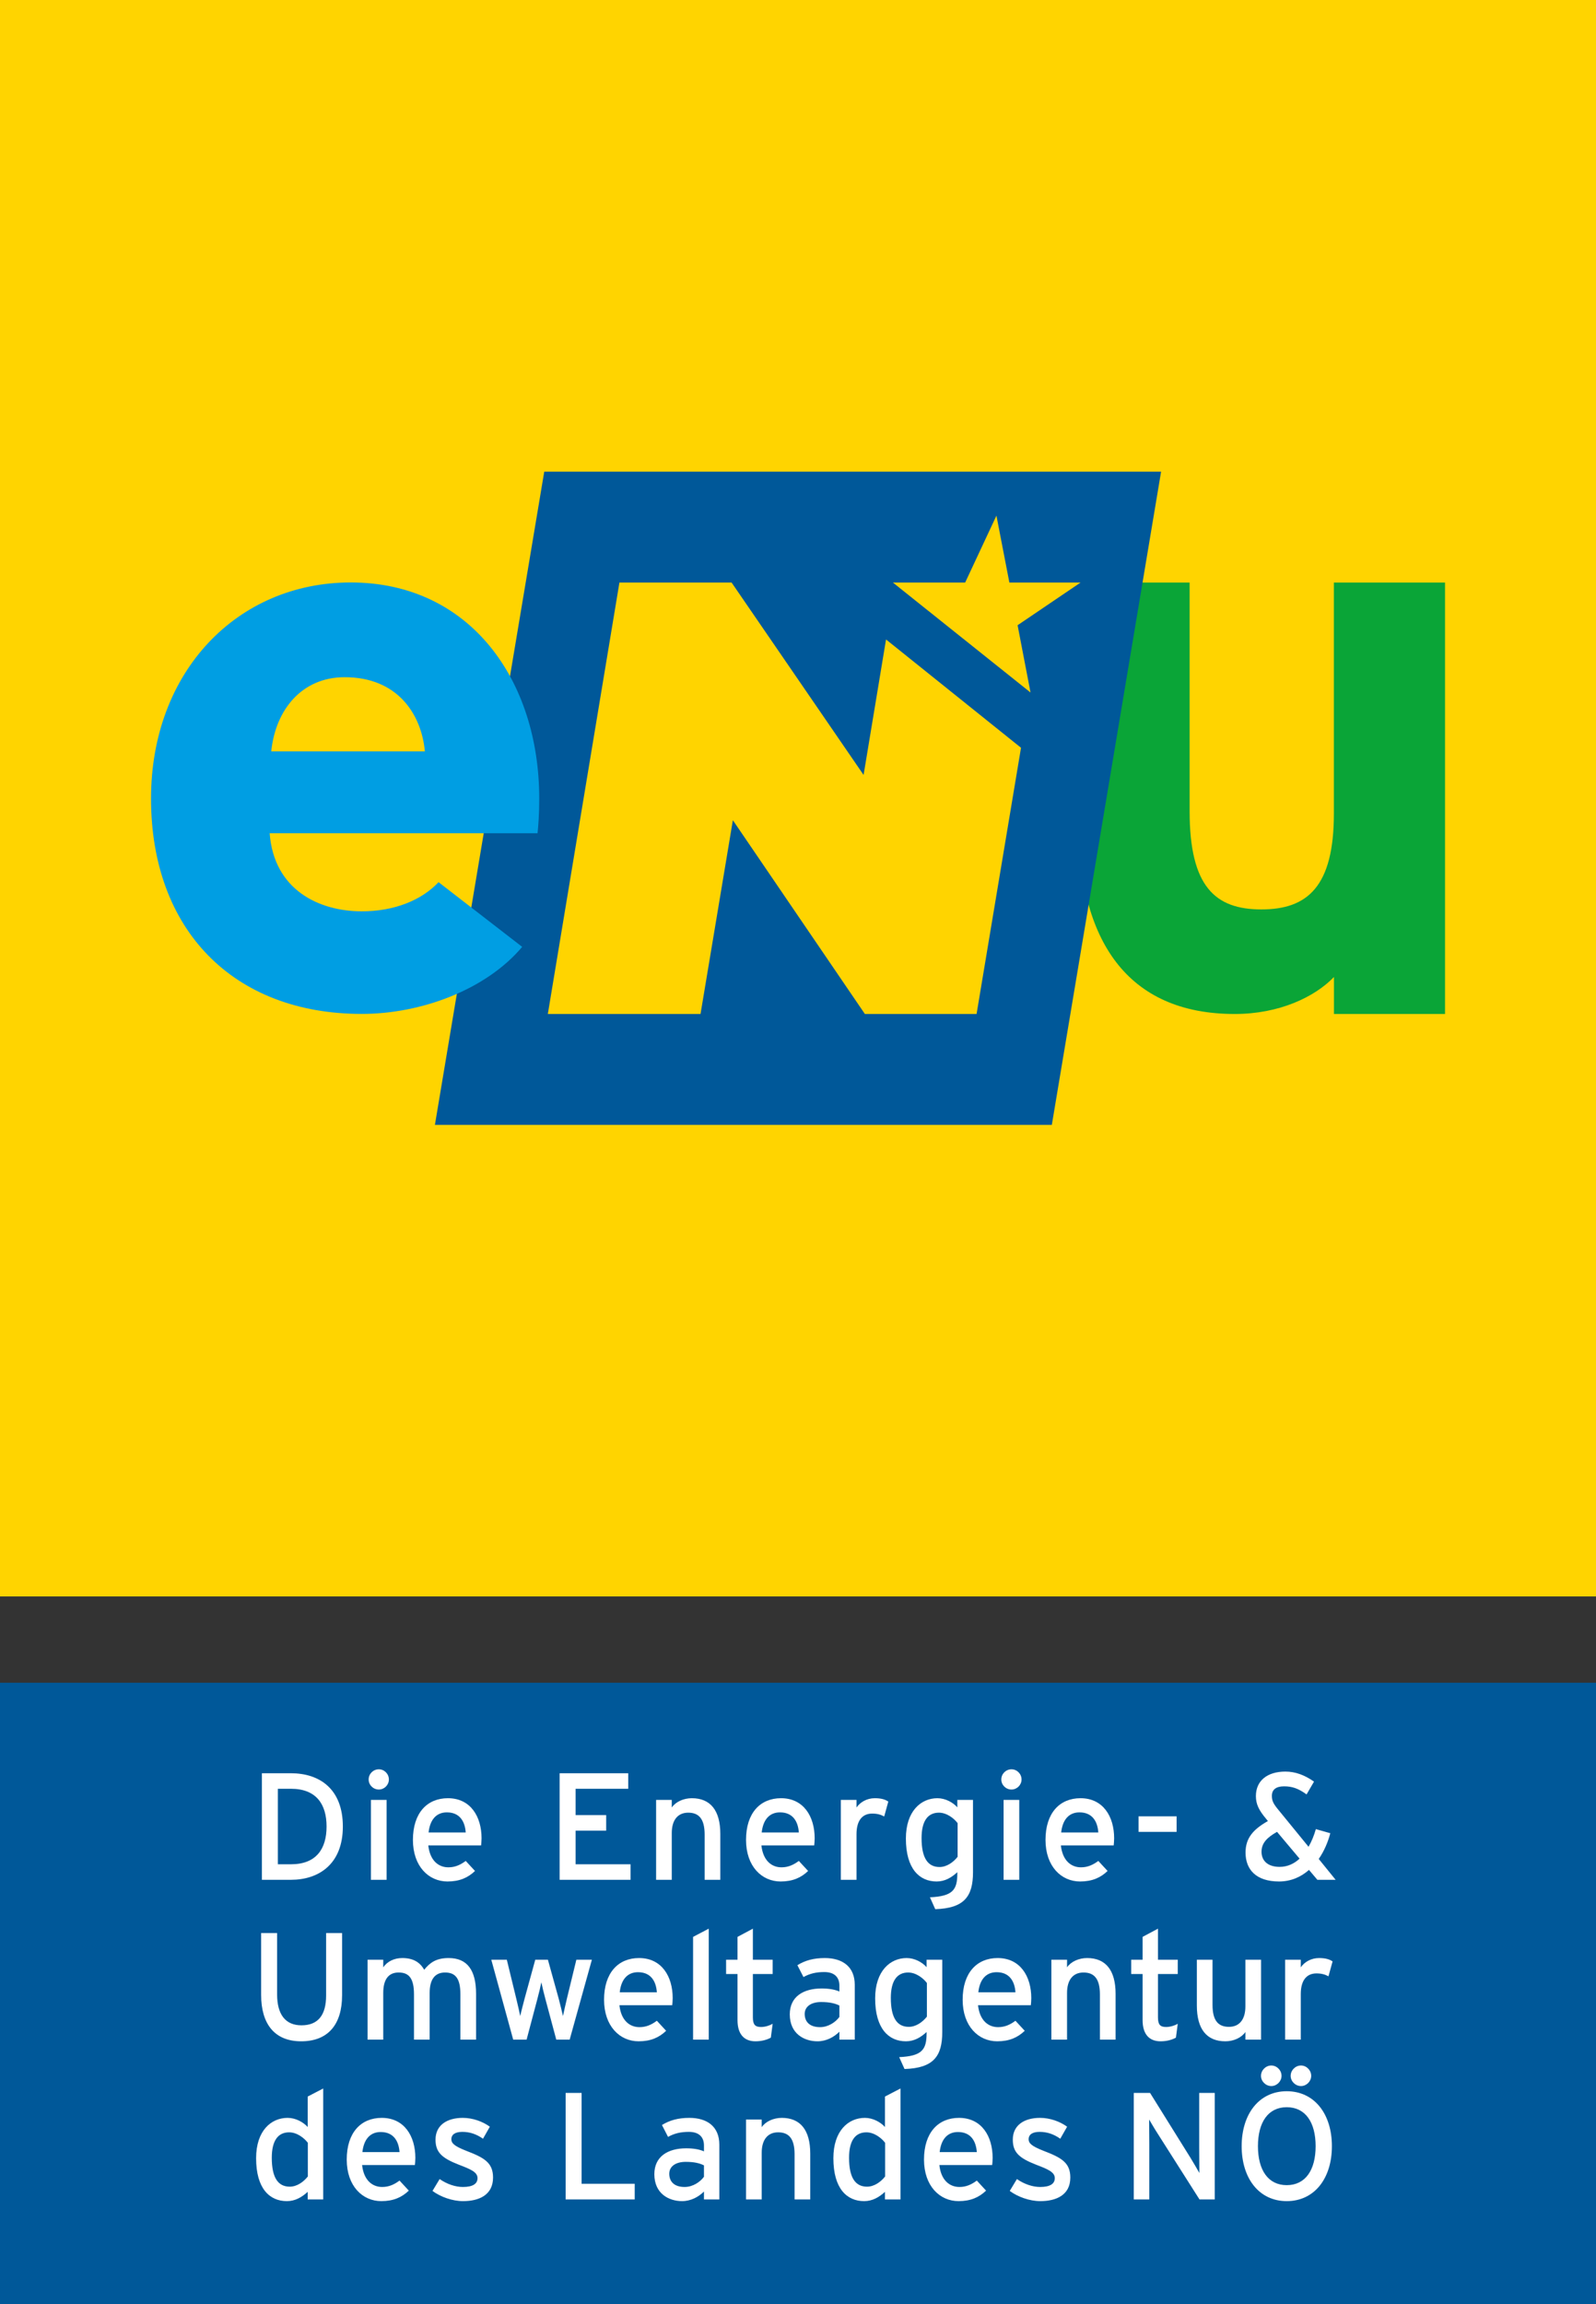 <?xml version="1.0" encoding="utf-8"?>
<!-- Generator: Adobe Illustrator 25.4.2, SVG Export Plug-In . SVG Version: 6.00 Build 0)  -->
<svg version="1.1" id="Ebene_1" xmlns="http://www.w3.org/2000/svg" xmlns:xlink="http://www.w3.org/1999/xlink" x="0px" y="0px"
	 viewBox="0 0 209.76 302.74" style="enable-background:new 0 0 209.76 302.74;" xml:space="preserve">
<rect x="0" y="0" width="209.76" height="302.74" fill="#333333" stroke="none"/>
<style type="text/css">
	.st0{fill:#005899;}
	.st1{fill:#FFFFFF;}
	.st2{fill:#FFD400;}
	.st3{fill:#0AA537;}
	.st4{fill:#009EE3;}
</style>
<g>
	<polygon class="st0" points="0,221.1 0,302.74 209.76,302.74 209.76,221.1 0,221.1 	"/>
	<path class="st1" d="M42.48,288.99v-14.58l-2.04,1.06v4c-0.58-0.64-1.58-1.2-2.64-1.2c-2.18,0-4.14,1.7-4.14,5.3
		c0,4,1.78,5.64,4.04,5.64c1.1,0,1.98-0.52,2.74-1.22v1H42.48L42.48,288.99z M40.46,285.97c-0.54,0.68-1.4,1.34-2.38,1.34
		c-1.52,0-2.36-1.16-2.36-3.8c0-2.22,0.8-3.34,2.28-3.34c1.04,0,2,0.76,2.46,1.38V285.97L40.46,285.97z M54.59,283.53
		c0-2.84-1.44-5.26-4.42-5.26c-2.72,0-4.6,1.92-4.6,5.48c0,3.48,2.08,5.46,4.54,5.46c1.6,0,2.7-0.5,3.62-1.38l-1.22-1.32
		c-0.7,0.52-1.4,0.84-2.28,0.84c-1.28,0-2.42-0.86-2.64-2.88h6.94C54.55,284.25,54.59,283.91,54.59,283.53L54.59,283.53z
		 M52.51,282.77h-4.88c0.18-1.68,1.02-2.64,2.4-2.64C51.73,280.13,52.41,281.33,52.51,282.77L52.51,282.77z M64.8,286.11
		c0-1.98-1.2-2.62-3.54-3.52c-1.58-0.62-1.94-1-1.94-1.52c0-0.56,0.44-0.96,1.44-0.96c1,0,1.86,0.3,2.72,0.9l0.9-1.58
		c-0.94-0.68-2.24-1.16-3.56-1.16c-2.1,0-3.58,0.98-3.58,2.86c0,1.66,0.82,2.42,3.08,3.3c1.52,0.58,2.44,0.96,2.44,1.76
		c0,0.74-0.62,1.16-1.92,1.16c-0.98,0-2.08-0.36-3.06-1.04l-0.94,1.56c1.06,0.78,2.6,1.34,4.02,1.34
		C62.92,289.21,64.8,288.43,64.8,286.11L64.8,286.11z M83.42,288.99v-2.06h-6.98v-11.94h-2.1v14H83.42L83.42,288.99z M94.54,288.99
		v-7.2c0-2.38-1.6-3.52-3.94-3.52c-1.48,0-2.6,0.32-3.6,0.94l0.8,1.56c0.82-0.46,1.66-0.66,2.74-0.66c1.28,0,1.98,0.64,1.98,1.78
		v0.78c-0.58-0.26-1.36-0.4-2.34-0.4c-2.38,0-4.18,1.06-4.18,3.4c0,2.58,1.94,3.54,3.64,3.54c1.14,0,2.16-0.54,2.88-1.26v1.04H94.54
		L94.54,288.99z M92.52,286.01c-0.48,0.66-1.44,1.34-2.54,1.34c-1.36,0-2.02-0.7-2.02-1.74c0-0.96,0.84-1.56,2.16-1.56
		c1.12,0,1.84,0.18,2.4,0.46V286.01L92.52,286.01z M106.49,288.99v-6.02c0-3.1-1.3-4.7-3.74-4.7c-1.08,0-2.12,0.46-2.64,1.22v-1
		h-2.06v10.5h2.06v-6.14c0-1.7,0.78-2.68,2.16-2.68c1.36,0,2.16,0.76,2.16,2.88v5.94H106.49L106.49,288.99z M118.35,288.99v-14.58
		l-2.04,1.06v4c-0.58-0.64-1.58-1.2-2.64-1.2c-2.18,0-4.14,1.7-4.14,5.3c0,4,1.78,5.64,4.04,5.64c1.1,0,1.98-0.52,2.74-1.22v1
		H118.35L118.35,288.99z M116.33,285.97c-0.54,0.68-1.4,1.34-2.38,1.34c-1.52,0-2.36-1.16-2.36-3.8c0-2.22,0.8-3.34,2.28-3.34
		c1.04,0,2,0.76,2.46,1.38V285.97L116.33,285.97z M130.46,283.53c0-2.84-1.44-5.26-4.42-5.26c-2.72,0-4.6,1.92-4.6,5.48
		c0,3.48,2.08,5.46,4.54,5.46c1.6,0,2.7-0.5,3.62-1.38l-1.22-1.32c-0.7,0.52-1.4,0.84-2.28,0.84c-1.28,0-2.42-0.86-2.64-2.88h6.94
		C130.42,284.25,130.46,283.91,130.46,283.53L130.46,283.53z M128.38,282.77h-4.88c0.18-1.68,1.02-2.64,2.4-2.64
		C127.6,280.13,128.28,281.33,128.38,282.77L128.38,282.77z M140.67,286.11c0-1.98-1.2-2.62-3.54-3.52c-1.58-0.62-1.94-1-1.94-1.52
		c0-0.56,0.44-0.96,1.44-0.96c1,0,1.86,0.3,2.72,0.9l0.9-1.58c-0.94-0.68-2.24-1.16-3.56-1.16c-2.1,0-3.58,0.98-3.58,2.86
		c0,1.66,0.82,2.42,3.08,3.3c1.52,0.58,2.44,0.96,2.44,1.76c0,0.74-0.62,1.16-1.92,1.16c-0.98,0-2.08-0.36-3.06-1.04l-0.94,1.56
		c1.06,0.78,2.6,1.34,4.02,1.34C138.79,289.21,140.67,288.43,140.67,286.11L140.67,286.11z M159.65,288.99v-14h-2.04v7.22
		c0,0.78,0.02,2.78,0.02,3.3c-0.2-0.36-0.8-1.4-1.16-1.98l-5.32-8.54h-2.14v14h2.04v-7.26c0-0.78-0.02-2.72-0.02-3.24
		c0.22,0.36,0.7,1.2,1.04,1.72l5.58,8.78H159.65L159.65,288.99z M172.33,272.75c0-0.74-0.62-1.36-1.34-1.36
		c-0.74,0-1.36,0.62-1.36,1.36c0,0.72,0.62,1.34,1.36,1.34C171.71,274.09,172.33,273.47,172.33,272.75L172.33,272.75z
		 M168.43,272.75c0-0.74-0.62-1.36-1.34-1.36c-0.74,0-1.36,0.62-1.36,1.36c0,0.72,0.62,1.34,1.36,1.34
		C167.81,274.09,168.43,273.47,168.43,272.75L168.43,272.75z M175.05,281.99c0-4.24-2.3-7.22-5.94-7.22c-3.62,0-5.92,2.98-5.92,7.22
		s2.3,7.22,5.92,7.22C172.75,289.21,175.05,286.23,175.05,281.99L175.05,281.99z M172.91,281.99c0,3.14-1.34,5.12-3.8,5.12
		c-2.44,0-3.78-1.98-3.78-5.12s1.34-5.12,3.78-5.12C171.57,276.87,172.91,278.85,172.91,281.99L172.91,281.99z"/>
	<path class="st1" d="M44.96,262.15v-8.16h-2.1v8.2c0,2.56-1.04,3.92-3.24,3.92c-2.1,0-3.2-1.42-3.2-4.06v-8.06h-2.1v8.12
		c0,3.86,1.8,6.1,5.26,6.1C43.06,268.21,44.96,266.07,44.96,262.15L44.96,262.15z M62.57,267.99v-6.02c0-3.1-1.16-4.7-3.6-4.7
		c-1.64,0-2.46,0.6-3.22,1.54c-0.56-1-1.46-1.54-2.88-1.54c-1.08,0-1.98,0.46-2.5,1.22v-1h-2.06v10.5h2.06v-6.14
		c0-1.7,0.64-2.68,2.02-2.68c1.36,0,2.02,0.76,2.02,2.88v5.94h2.06v-6.14c0-1.7,0.64-2.68,2.02-2.68c1.36,0,2.02,0.76,2.02,2.88
		v5.94H62.57L62.57,267.99z M77.79,257.49h-2.04l-1.24,5.1c-0.2,0.8-0.4,1.78-0.52,2.3c-0.12-0.52-0.34-1.46-0.56-2.28l-1.42-5.12
		h-1.66l-1.4,5.1c-0.22,0.82-0.46,1.78-0.58,2.3c-0.1-0.5-0.32-1.5-0.52-2.3l-1.24-5.1h-2.04l2.88,10.5h1.76l1.4-5.28
		c0.22-0.8,0.44-1.76,0.54-2.26c0.1,0.5,0.32,1.44,0.54,2.24l1.42,5.3h1.76L77.79,257.49L77.79,257.49z M88.41,262.53
		c0-2.84-1.44-5.26-4.42-5.26c-2.72,0-4.6,1.92-4.6,5.48c0,3.48,2.08,5.46,4.54,5.46c1.6,0,2.7-0.5,3.62-1.38l-1.22-1.32
		c-0.7,0.52-1.4,0.84-2.28,0.84c-1.28,0-2.42-0.86-2.64-2.88h6.94C88.37,263.25,88.41,262.91,88.41,262.53L88.41,262.53z
		 M86.33,261.77h-4.88c0.18-1.68,1.02-2.64,2.4-2.64C85.55,259.13,86.23,260.33,86.33,261.77L86.33,261.77z M93.15,267.99v-14.58
		l-2.06,1.08v13.5H93.15L93.15,267.99z M101.55,265.91c-0.38,0.22-0.98,0.42-1.52,0.42c-0.76,0-1.08-0.28-1.08-1.26v-5.7h2.6v-1.88
		h-2.6v-4.08l-2.02,1.08v3h-1.5v1.88h1.5v6.06c0,1.88,0.9,2.78,2.36,2.78c0.82,0,1.52-0.2,2.02-0.48L101.55,265.91L101.55,265.91z
		 M112.34,267.99v-7.2c0-2.38-1.6-3.52-3.94-3.52c-1.48,0-2.6,0.32-3.6,0.94l0.8,1.56c0.82-0.46,1.66-0.66,2.74-0.66
		c1.28,0,1.98,0.64,1.98,1.78v0.78c-0.58-0.26-1.36-0.4-2.34-0.4c-2.38,0-4.18,1.06-4.18,3.4c0,2.58,1.94,3.54,3.64,3.54
		c1.14,0,2.16-0.54,2.88-1.26v1.04H112.34L112.34,267.99z M110.32,265.01c-0.48,0.66-1.44,1.34-2.54,1.34
		c-1.36,0-2.02-0.7-2.02-1.74c0-0.96,0.84-1.56,2.16-1.56c1.12,0,1.84,0.18,2.4,0.46V265.01L110.32,265.01z M123.84,266.99v-9.5
		h-2.06v0.98c-0.56-0.64-1.56-1.2-2.62-1.2c-2.16,0-4.14,1.7-4.14,5.3c0,4,1.8,5.64,4.04,5.64c1.1,0,1.96-0.52,2.72-1.22v0.18
		c0,2.18-0.64,2.98-3.6,3.12l0.7,1.56C122.68,271.73,123.84,270.19,123.84,266.99L123.84,266.99z M121.82,264.97
		c-0.54,0.68-1.4,1.34-2.38,1.34c-1.52,0-2.36-1.16-2.36-3.8c0-2.22,0.8-3.34,2.28-3.34c1.04,0,2,0.76,2.46,1.38V264.97
		L121.82,264.97z M135.54,262.53c0-2.84-1.44-5.26-4.42-5.26c-2.72,0-4.6,1.92-4.6,5.48c0,3.48,2.08,5.46,4.54,5.46
		c1.6,0,2.7-0.5,3.62-1.38l-1.22-1.32c-0.7,0.52-1.4,0.84-2.28,0.84c-1.28,0-2.42-0.86-2.64-2.88h6.94
		C135.5,263.25,135.54,262.91,135.54,262.53L135.54,262.53z M133.46,261.77h-4.88c0.18-1.68,1.02-2.64,2.4-2.64
		C132.68,259.13,133.36,260.33,133.46,261.77L133.46,261.77z M146.62,267.99v-6.02c0-3.1-1.3-4.7-3.74-4.7
		c-1.08,0-2.12,0.46-2.64,1.22v-1h-2.06v10.5h2.06v-6.14c0-1.7,0.78-2.68,2.16-2.68c1.36,0,2.16,0.76,2.16,2.88v5.94H146.62
		L146.62,267.99z M154.79,265.91c-0.38,0.22-0.98,0.42-1.52,0.42c-0.76,0-1.08-0.28-1.08-1.26v-5.7h2.6v-1.88h-2.6v-4.08l-2.02,1.08
		v3h-1.5v1.88h1.5v6.06c0,1.88,0.9,2.78,2.36,2.78c0.82,0,1.52-0.2,2.02-0.48L154.79,265.91L154.79,265.91z M165.74,267.99v-10.5
		h-2.06v6.14c0,1.7-0.78,2.68-2.16,2.68c-1.36,0-2.16-0.76-2.16-2.88v-5.94h-2.06v6.02c0,3.1,1.3,4.7,3.74,4.7
		c1.08,0,2.12-0.46,2.64-1.22v1H165.74L165.74,267.99z M175.14,257.71c-0.42-0.28-0.94-0.44-1.78-0.44c-1.04,0-1.92,0.52-2.4,1.22
		v-1h-2.06v10.5h2.06v-6c0-1.78,0.76-2.7,2.06-2.7c0.68,0,1.14,0.14,1.58,0.38L175.14,257.71L175.14,257.71z"/>
	<path class="st1" d="M45.06,239.99c0-4.94-3.06-7-6.82-7h-3.82v14h3.82C41.9,246.99,45.06,244.93,45.06,239.99L45.06,239.99z
		 M42.92,239.99c0,2.94-1.36,4.96-4.68,4.96h-1.72v-9.92h1.72C41.56,235.03,42.92,237.05,42.92,239.99L42.92,239.99z M51.11,233.81
		c0-0.74-0.6-1.34-1.32-1.34c-0.74,0-1.34,0.6-1.34,1.34c0,0.72,0.6,1.32,1.34,1.32C50.51,235.13,51.11,234.53,51.11,233.81
		L51.11,233.81z M50.81,246.99v-10.5h-2.06v10.5H50.81L50.81,246.99z M63.29,241.53c0-2.84-1.44-5.26-4.42-5.26
		c-2.72,0-4.6,1.92-4.6,5.48c0,3.48,2.08,5.46,4.54,5.46c1.6,0,2.7-0.5,3.62-1.38l-1.22-1.32c-0.7,0.52-1.4,0.84-2.28,0.84
		c-1.28,0-2.42-0.86-2.64-2.88h6.94C63.25,242.25,63.29,241.91,63.29,241.53L63.29,241.53z M61.21,240.77h-4.88
		c0.18-1.68,1.02-2.64,2.4-2.64C60.43,238.13,61.11,239.33,61.21,240.77L61.21,240.77z M82.87,246.99v-2.04h-7.22v-4.42h4.02v-2.04
		h-4.02v-3.46h6.92v-2.04h-9.02v14H82.87L82.87,246.99z M94.67,246.99v-6.02c0-3.1-1.3-4.7-3.74-4.7c-1.08,0-2.12,0.46-2.64,1.22v-1
		h-2.06v10.5h2.06v-6.14c0-1.7,0.78-2.68,2.16-2.68c1.36,0,2.16,0.76,2.16,2.88v5.94H94.67L94.67,246.99z M107.07,241.53
		c0-2.84-1.44-5.26-4.42-5.26c-2.72,0-4.6,1.92-4.6,5.48c0,3.48,2.08,5.46,4.54,5.46c1.6,0,2.7-0.5,3.62-1.38l-1.22-1.32
		c-0.7,0.52-1.4,0.84-2.28,0.84c-1.28,0-2.42-0.86-2.64-2.88h6.94C107.03,242.25,107.07,241.91,107.07,241.53L107.07,241.53z
		 M104.99,240.77h-4.88c0.18-1.68,1.02-2.64,2.4-2.64C104.21,238.13,104.89,239.33,104.99,240.77L104.99,240.77z M116.75,236.71
		c-0.42-0.28-0.94-0.44-1.78-0.44c-1.04,0-1.92,0.52-2.4,1.22v-1h-2.06v10.5h2.06v-6c0-1.78,0.76-2.7,2.06-2.7
		c0.68,0,1.14,0.14,1.58,0.38L116.75,236.71L116.75,236.71z M127.88,245.99v-9.5h-2.06v0.98c-0.56-0.64-1.56-1.2-2.62-1.2
		c-2.16,0-4.14,1.7-4.14,5.3c0,4,1.8,5.64,4.04,5.64c1.1,0,1.96-0.52,2.72-1.22v0.18c0,2.18-0.64,2.98-3.6,3.12l0.7,1.56
		C126.72,250.73,127.88,249.19,127.88,245.99L127.88,245.99z M125.86,243.97c-0.54,0.68-1.4,1.34-2.38,1.34
		c-1.52,0-2.36-1.16-2.36-3.8c0-2.22,0.8-3.34,2.28-3.34c1.04,0,2,0.76,2.46,1.38V243.97L125.86,243.97z M134.26,233.81
		c0-0.74-0.6-1.34-1.32-1.34c-0.74,0-1.34,0.6-1.34,1.34c0,0.72,0.6,1.32,1.34,1.32C133.66,235.13,134.26,234.53,134.26,233.81
		L134.26,233.81z M133.96,246.99v-10.5h-2.06v10.5H133.96L133.96,246.99z M146.43,241.53c0-2.84-1.44-5.26-4.42-5.26
		c-2.72,0-4.6,1.92-4.6,5.48c0,3.48,2.08,5.46,4.54,5.46c1.6,0,2.7-0.5,3.62-1.38l-1.22-1.32c-0.7,0.52-1.4,0.84-2.28,0.84
		c-1.28,0-2.42-0.86-2.64-2.88h6.94C146.39,242.25,146.43,241.91,146.43,241.53L146.43,241.53z M144.35,240.77h-4.88
		c0.18-1.68,1.02-2.64,2.4-2.64C143.57,238.13,144.25,239.33,144.35,240.77L144.35,240.77z M154.64,240.69v-2.04h-5v2.04H154.64
		L154.64,240.69z M175.54,246.99l-2.22-2.74c0.72-1.04,1.22-2.24,1.52-3.38l-1.9-0.54c-0.22,0.78-0.54,1.6-0.96,2.32l-4.1-5.02
		c-0.58-0.72-0.72-1.1-0.72-1.68c0-0.78,0.52-1.24,1.6-1.24c1.08,0,1.88,0.28,2.96,1.06l0.98-1.68c-1.22-0.86-2.46-1.32-3.76-1.32
		c-2.38,0-3.88,1.2-3.88,3.22c0,1.04,0.38,1.84,1.32,2.96l0.26,0.32c-1.94,1.1-2.94,2.24-2.94,4.14c0,2.26,1.42,3.8,4.4,3.8
		c1.58,0,2.9-0.6,3.94-1.52l1.1,1.3H175.54L175.54,246.99z M170.8,244.21c-0.7,0.66-1.58,1.08-2.62,1.08
		c-1.62,0-2.38-0.86-2.38-1.98c0-1.14,0.72-1.88,2.04-2.62L170.8,244.21L170.8,244.21z"/>
	<polygon class="st2" points="0,0 0,209.76 209.76,209.76 209.76,0 0,0 	"/>
	<path class="st3" d="M189.92,133.23V76.54h-14.61v30.36c0,9.62-3.49,12.59-9.53,12.59s-9.43-2.96-9.43-12.9V76.54h-14.62v31.31
		c0,15.65,6.36,25.38,20.55,25.38c5.83,0,10.5-2.22,13.04-4.86v4.86H189.92L189.92,133.23z"/>
	<polygon class="st0" points="71.53,61.97 57.16,147.8 138.24,147.8 152.6,61.97 71.53,61.97 	"/>
	<polygon class="st2" points="117.35,76.54 135.44,90.99 133.74,82.15 142.02,76.54 132.66,76.54 130.96,67.75 126.85,76.54 
		117.35,76.54 	"/>
	<polygon class="st2" points="81.41,76.54 96.15,76.54 113.5,101.82 116.45,84.02 134.19,98.25 128.35,133.23 113.67,133.23 
		96.32,107.77 92.07,133.23 72,133.23 81.41,76.54 	"/>
	<path class="st4" d="M70.87,104.93c0-15.55-9.08-28.4-24.78-28.4c-14.91,0-26.24,11.71-26.24,28.4c0,17.2,10.77,28.29,27.7,28.29
		c7.85,0,16.37-3.21,21.08-8.81l-10.99-8.5c-2.24,2.38-5.83,3.83-10.09,3.83c-5.61,0-11.55-2.8-12.11-10.26h35.21
		C70.75,108.46,70.87,107.01,70.87,104.93L70.87,104.93z M55.84,98.72H35.65c0.56-5.49,4.04-9.74,9.64-9.74
		C52.25,88.97,55.39,93.84,55.84,98.72L55.84,98.72z"/>
</g>
</svg>

